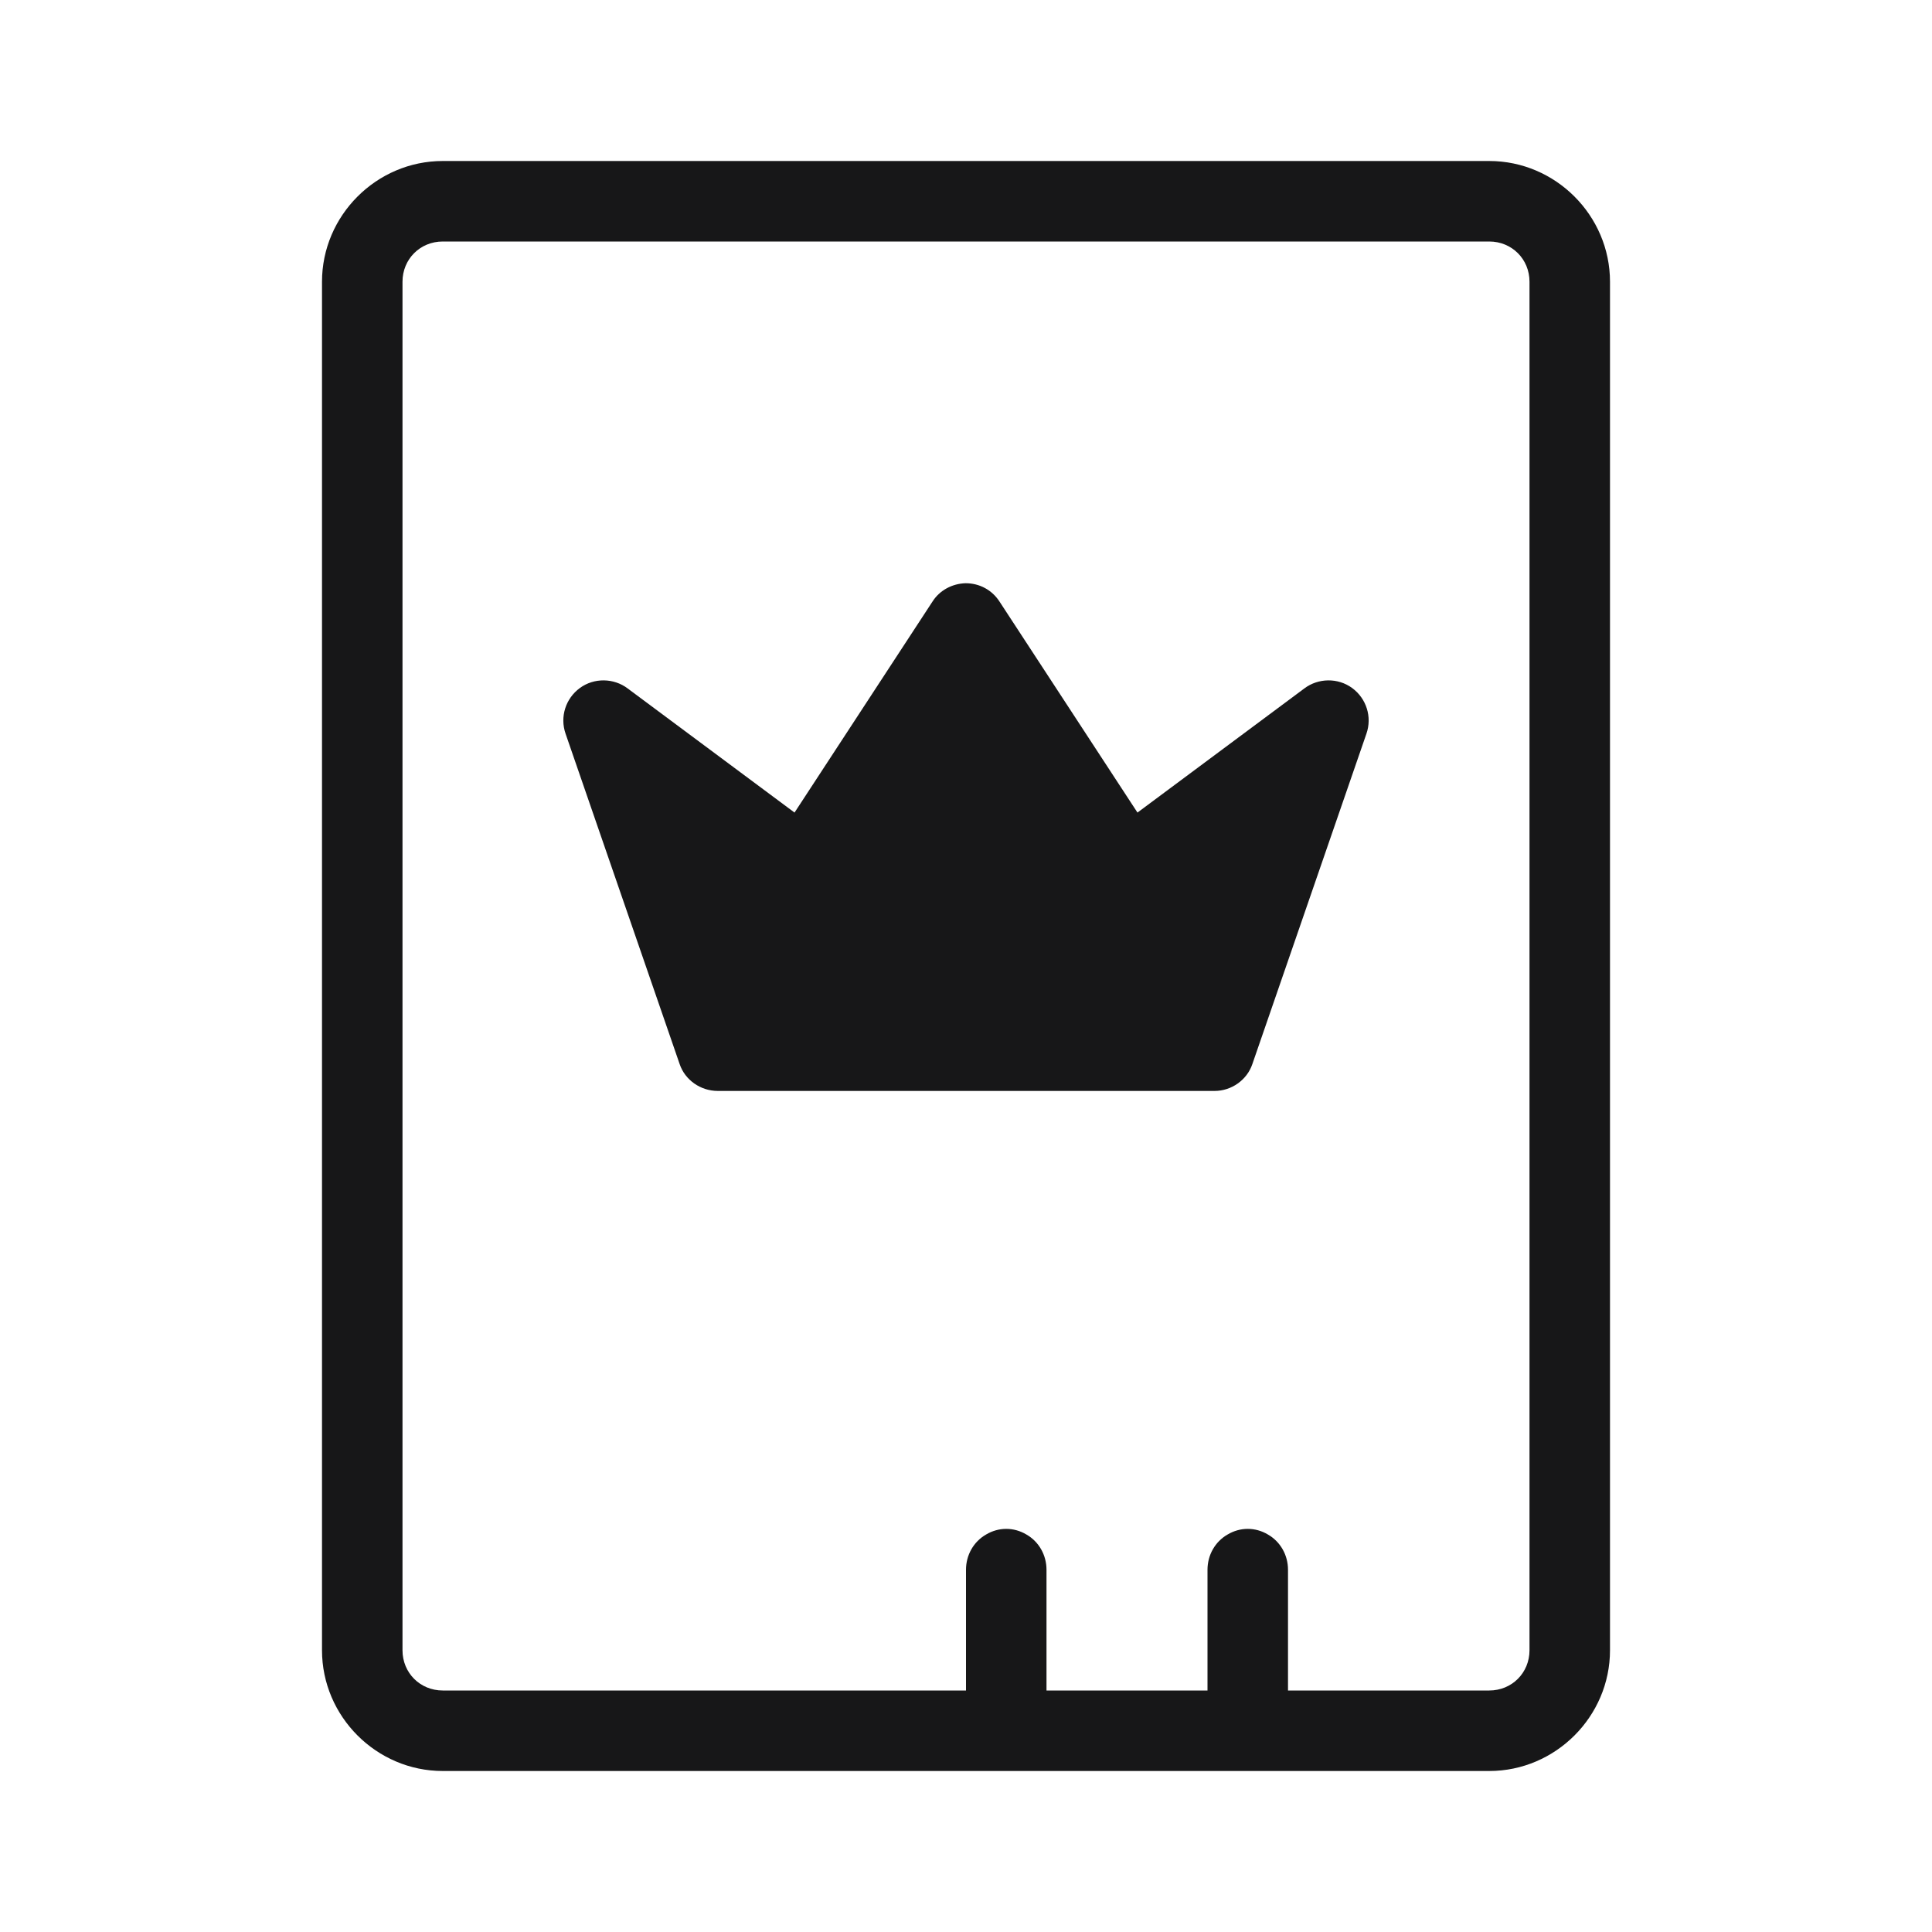 <svg width="24" height="24" viewBox="0 0 24 24" fill="none" xmlns="http://www.w3.org/2000/svg">
<path d="M5.5 2C4.677 2 4 2.677 4 3.5V20.5C4 21.323 4.677 22 5.5 22H18.5C19.323 22 20 21.323 20 20.5V3.5C20 2.677 19.323 2 18.5 2H5.5ZM5.5 3H18.5C18.781 3 19 3.219 19 3.5V20.5C19 20.781 18.781 21 18.5 21H16V19.5C16 19.318 15.906 19.151 15.75 19.062C15.594 18.969 15.406 18.969 15.25 19.062C15.094 19.151 15 19.318 15 19.5V21H13V19.5C13 19.318 12.906 19.151 12.75 19.062C12.594 18.969 12.406 18.969 12.25 19.062C12.094 19.151 12 19.318 12 19.5V21H5.5C5.219 21 5 20.781 5 20.5V3.5C5 3.219 5.219 3 5.5 3ZM11.995 7.245C11.828 7.25 11.672 7.333 11.583 7.474L9.87 10.094L7.797 8.552C7.625 8.422 7.38 8.417 7.203 8.547C7.026 8.677 6.953 8.906 7.026 9.115L8.443 13.219C8.51 13.417 8.703 13.552 8.917 13.552H15.088C15.297 13.552 15.49 13.417 15.557 13.219L16.974 9.115C17.047 8.906 16.974 8.677 16.797 8.547C16.62 8.417 16.375 8.422 16.203 8.552L14.13 10.094L12.417 7.474C12.323 7.328 12.167 7.245 11.995 7.245Z" fill="#171718"/>
</svg>
